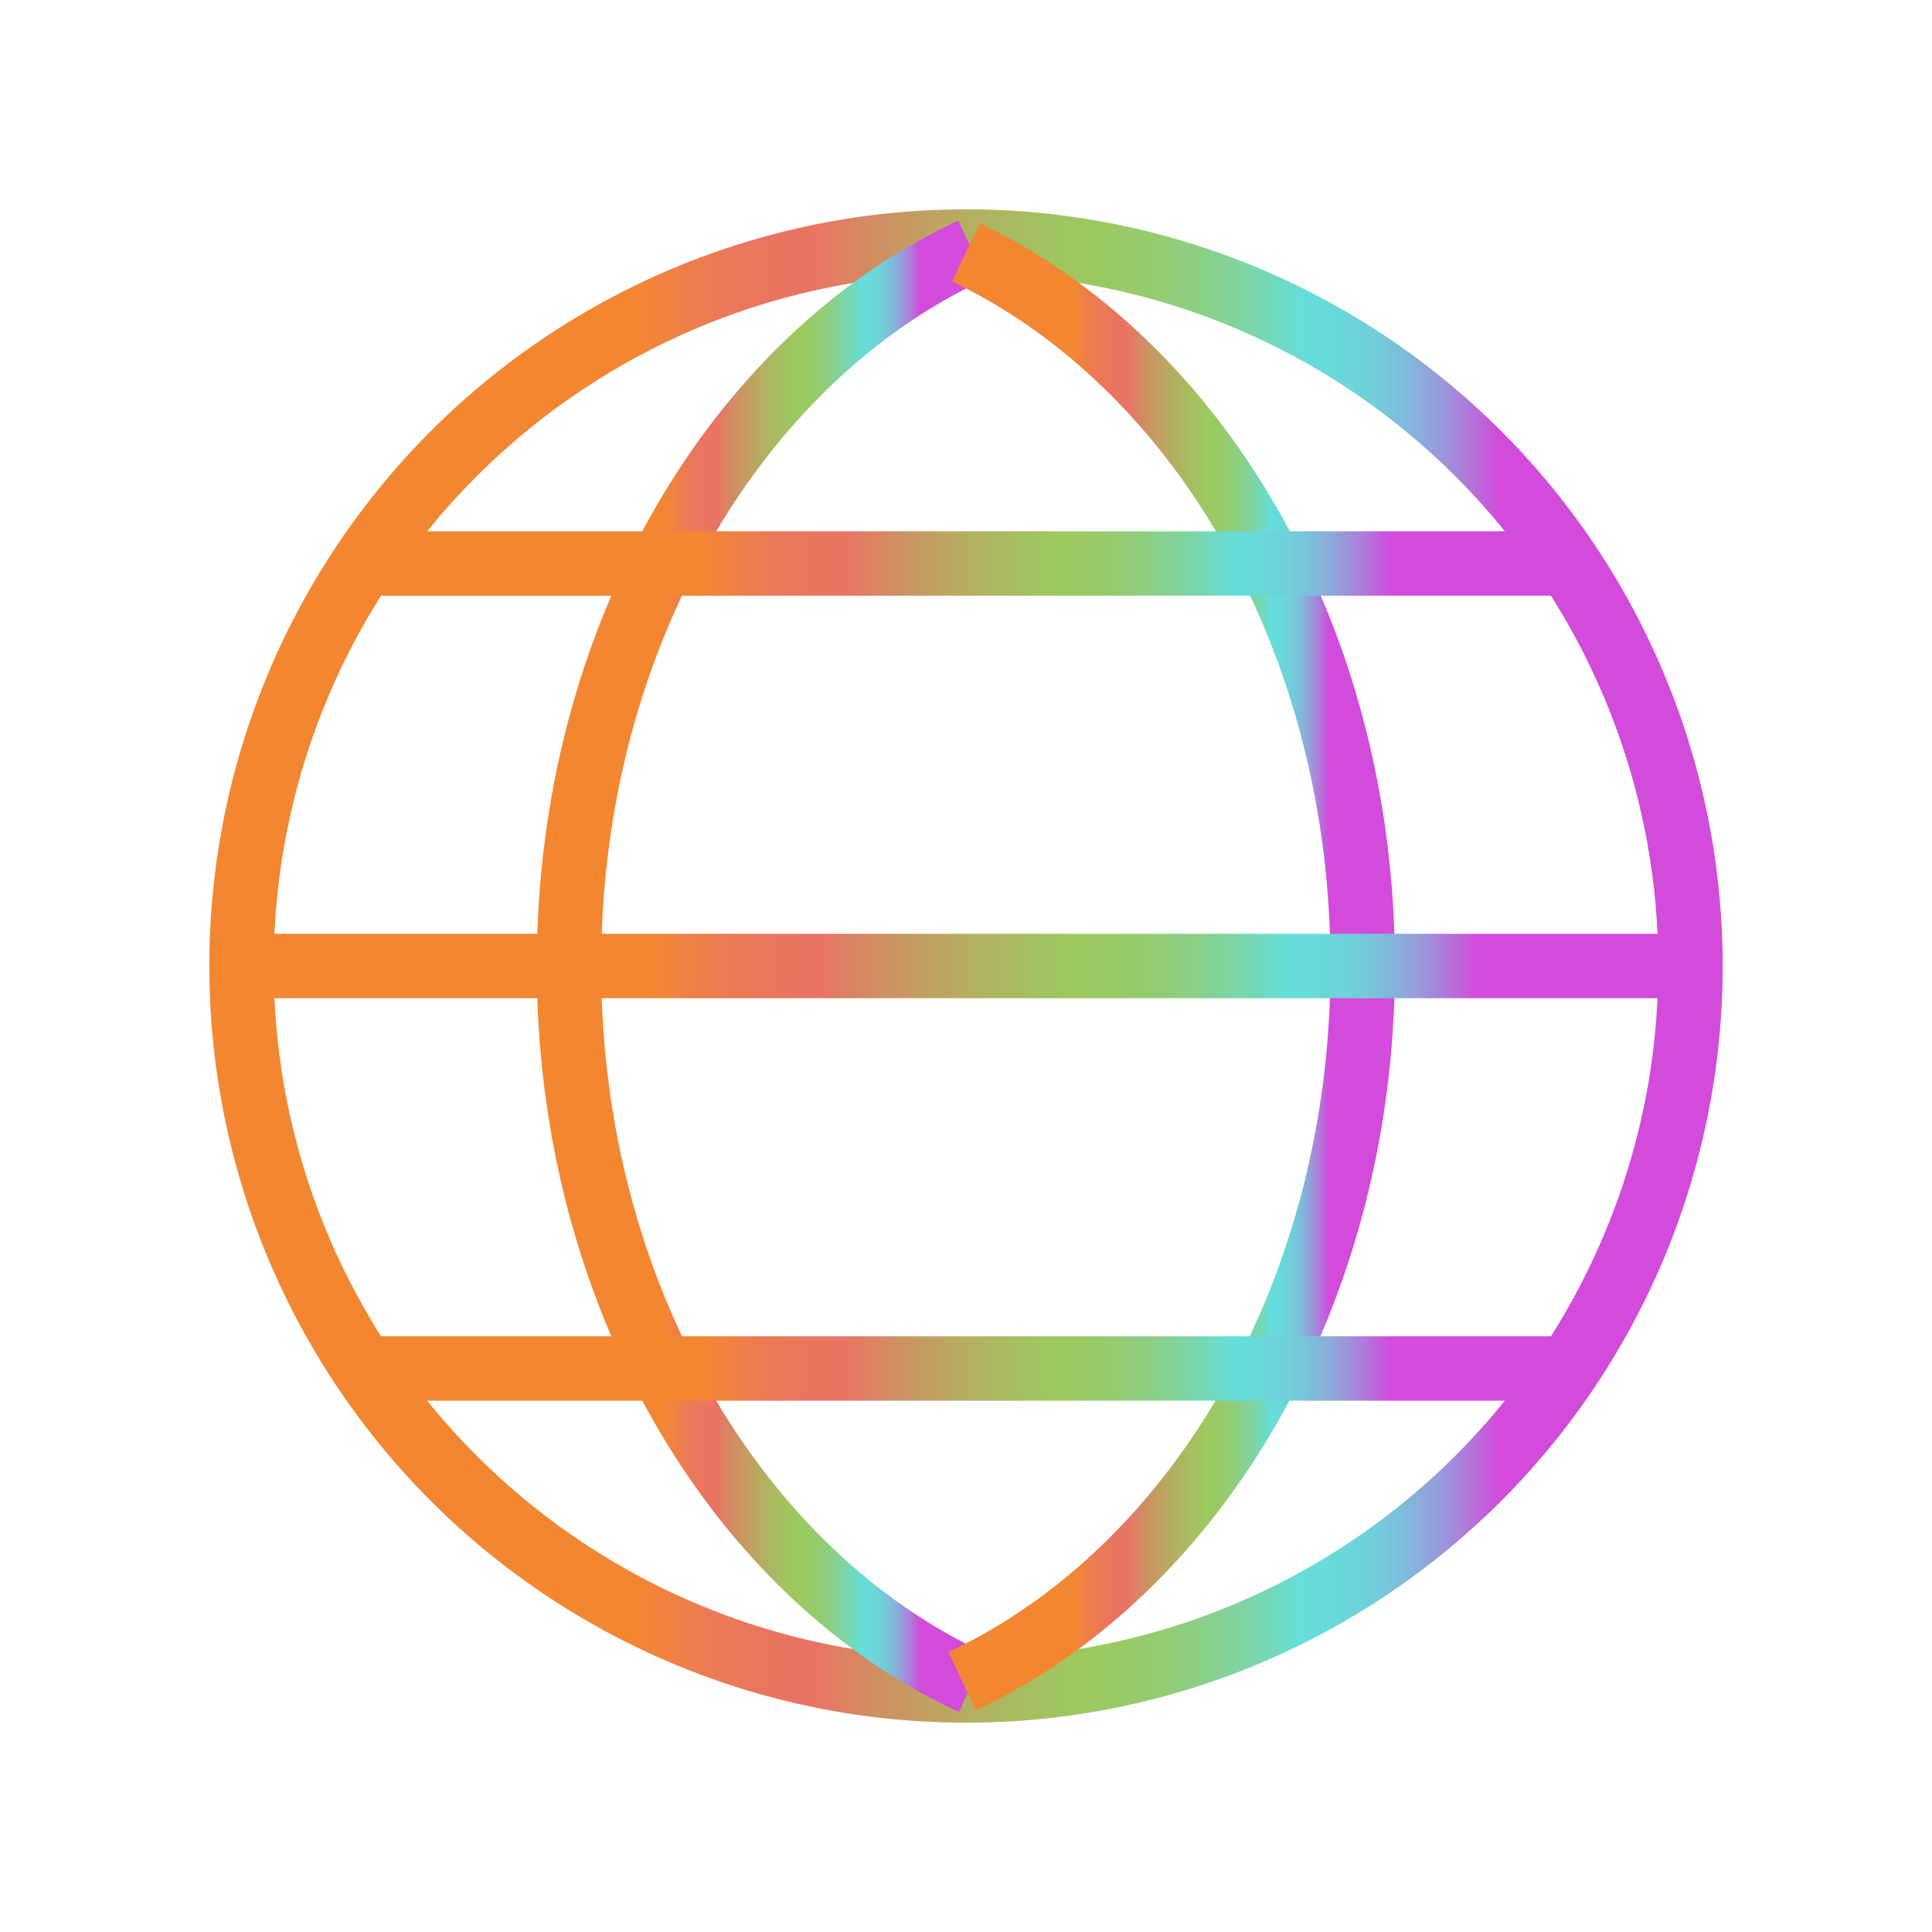 <?xml version="1.0" encoding="UTF-8"?>
<svg id="Camada_1" xmlns="http://www.w3.org/2000/svg" xmlns:xlink="http://www.w3.org/1999/xlink" viewBox="0 0 60 60">
  <defs>
    <style>
      .cls-1 {
        stroke: url(#Gradiente_sem_nome_44-4);
      }

      .cls-1, .cls-2, .cls-3, .cls-4, .cls-5, .cls-6 {
        fill: none;
        stroke-miterlimit: 10;
        stroke-width: 2px;
      }

      .cls-2 {
        stroke: url(#Gradiente_sem_nome_44);
      }

      .cls-3 {
        stroke: url(#Gradiente_sem_nome_44-2);
      }

      .cls-4 {
        stroke: url(#Gradiente_sem_nome_44-6);
      }

      .cls-5 {
        stroke: url(#Gradiente_sem_nome_44-3);
      }

      .cls-6 {
        stroke: url(#Gradiente_sem_nome_44-5);
      }
    </style>
    <linearGradient id="Gradiente_sem_nome_44" data-name="Gradiente sem nome 44" x1="6.5" y1="30" x2="53.5" y2="30" gradientUnits="userSpaceOnUse">
      <stop offset=".28" stop-color="#f38731"/>
      <stop offset=".3" stop-color="#f0823e"/>
      <stop offset=".33" stop-color="#ec7a53"/>
      <stop offset=".37" stop-color="#e9755f"/>
      <stop offset=".4" stop-color="#e97464"/>
      <stop offset=".44" stop-color="#d08e62"/>
      <stop offset=".5" stop-color="#b4ae61"/>
      <stop offset=".55" stop-color="#a2c160"/>
      <stop offset=".58" stop-color="#9cc960"/>
      <stop offset=".6" stop-color="#99c964"/>
      <stop offset=".63" stop-color="#93cc73"/>
      <stop offset=".66" stop-color="#89d08a"/>
      <stop offset=".69" stop-color="#7ad6ab"/>
      <stop offset=".72" stop-color="#67ddd5"/>
      <stop offset=".72" stop-color="#66deda"/>
      <stop offset=".74" stop-color="#68dada"/>
      <stop offset=".77" stop-color="#71ceda"/>
      <stop offset=".79" stop-color="#7fbada"/>
      <stop offset=".81" stop-color="#949fda"/>
      <stop offset=".83" stop-color="#ae7bda"/>
      <stop offset=".85" stop-color="#cd50da"/>
      <stop offset=".85" stop-color="#d24bda"/>
    </linearGradient>
    <linearGradient id="Gradiente_sem_nome_44-2" data-name="Gradiente sem nome 44" x1="16.68" y1="30.01" x2="30.63" y2="30.01" xlink:href="#Gradiente_sem_nome_44"/>
    <linearGradient id="Gradiente_sem_nome_44-3" data-name="Gradiente sem nome 44" x1="29.46" y1="30.03" x2="43.32" y2="30.03" xlink:href="#Gradiente_sem_nome_44"/>
    <linearGradient id="Gradiente_sem_nome_44-4" data-name="Gradiente sem nome 44" x1="11.25" y1="17.5" x2="48.71" y2="17.5" xlink:href="#Gradiente_sem_nome_44"/>
    <linearGradient id="Gradiente_sem_nome_44-5" data-name="Gradiente sem nome 44" x1="11.25" y1="42.5" x2="48.71" y2="42.5" xlink:href="#Gradiente_sem_nome_44"/>
    <linearGradient id="Gradiente_sem_nome_44-6" data-name="Gradiente sem nome 44" x1="7.5" x2="52.5" xlink:href="#Gradiente_sem_nome_44"/>
  </defs>
  <circle class="cls-2" cx="30" cy="30" r="22.5"/>
  <g>
    <path class="cls-3" d="M30.18,7.76c-7.31,3.38-12.51,12.06-12.51,22.24s5.21,18.88,12.53,22.26"/>
    <path class="cls-5" d="M29.88,52.21c7.27-3.4,12.44-12.06,12.44-22.21s-5.11-18.72-12.32-22.16"/>
  </g>
  <g>
    <line class="cls-1" x1="11.25" y1="17.5" x2="48.71" y2="17.5"/>
    <line class="cls-6" x1="11.25" y1="42.5" x2="48.71" y2="42.5"/>
  </g>
  <line class="cls-4" x1="7.5" y1="30" x2="52.5" y2="30"/>
</svg>